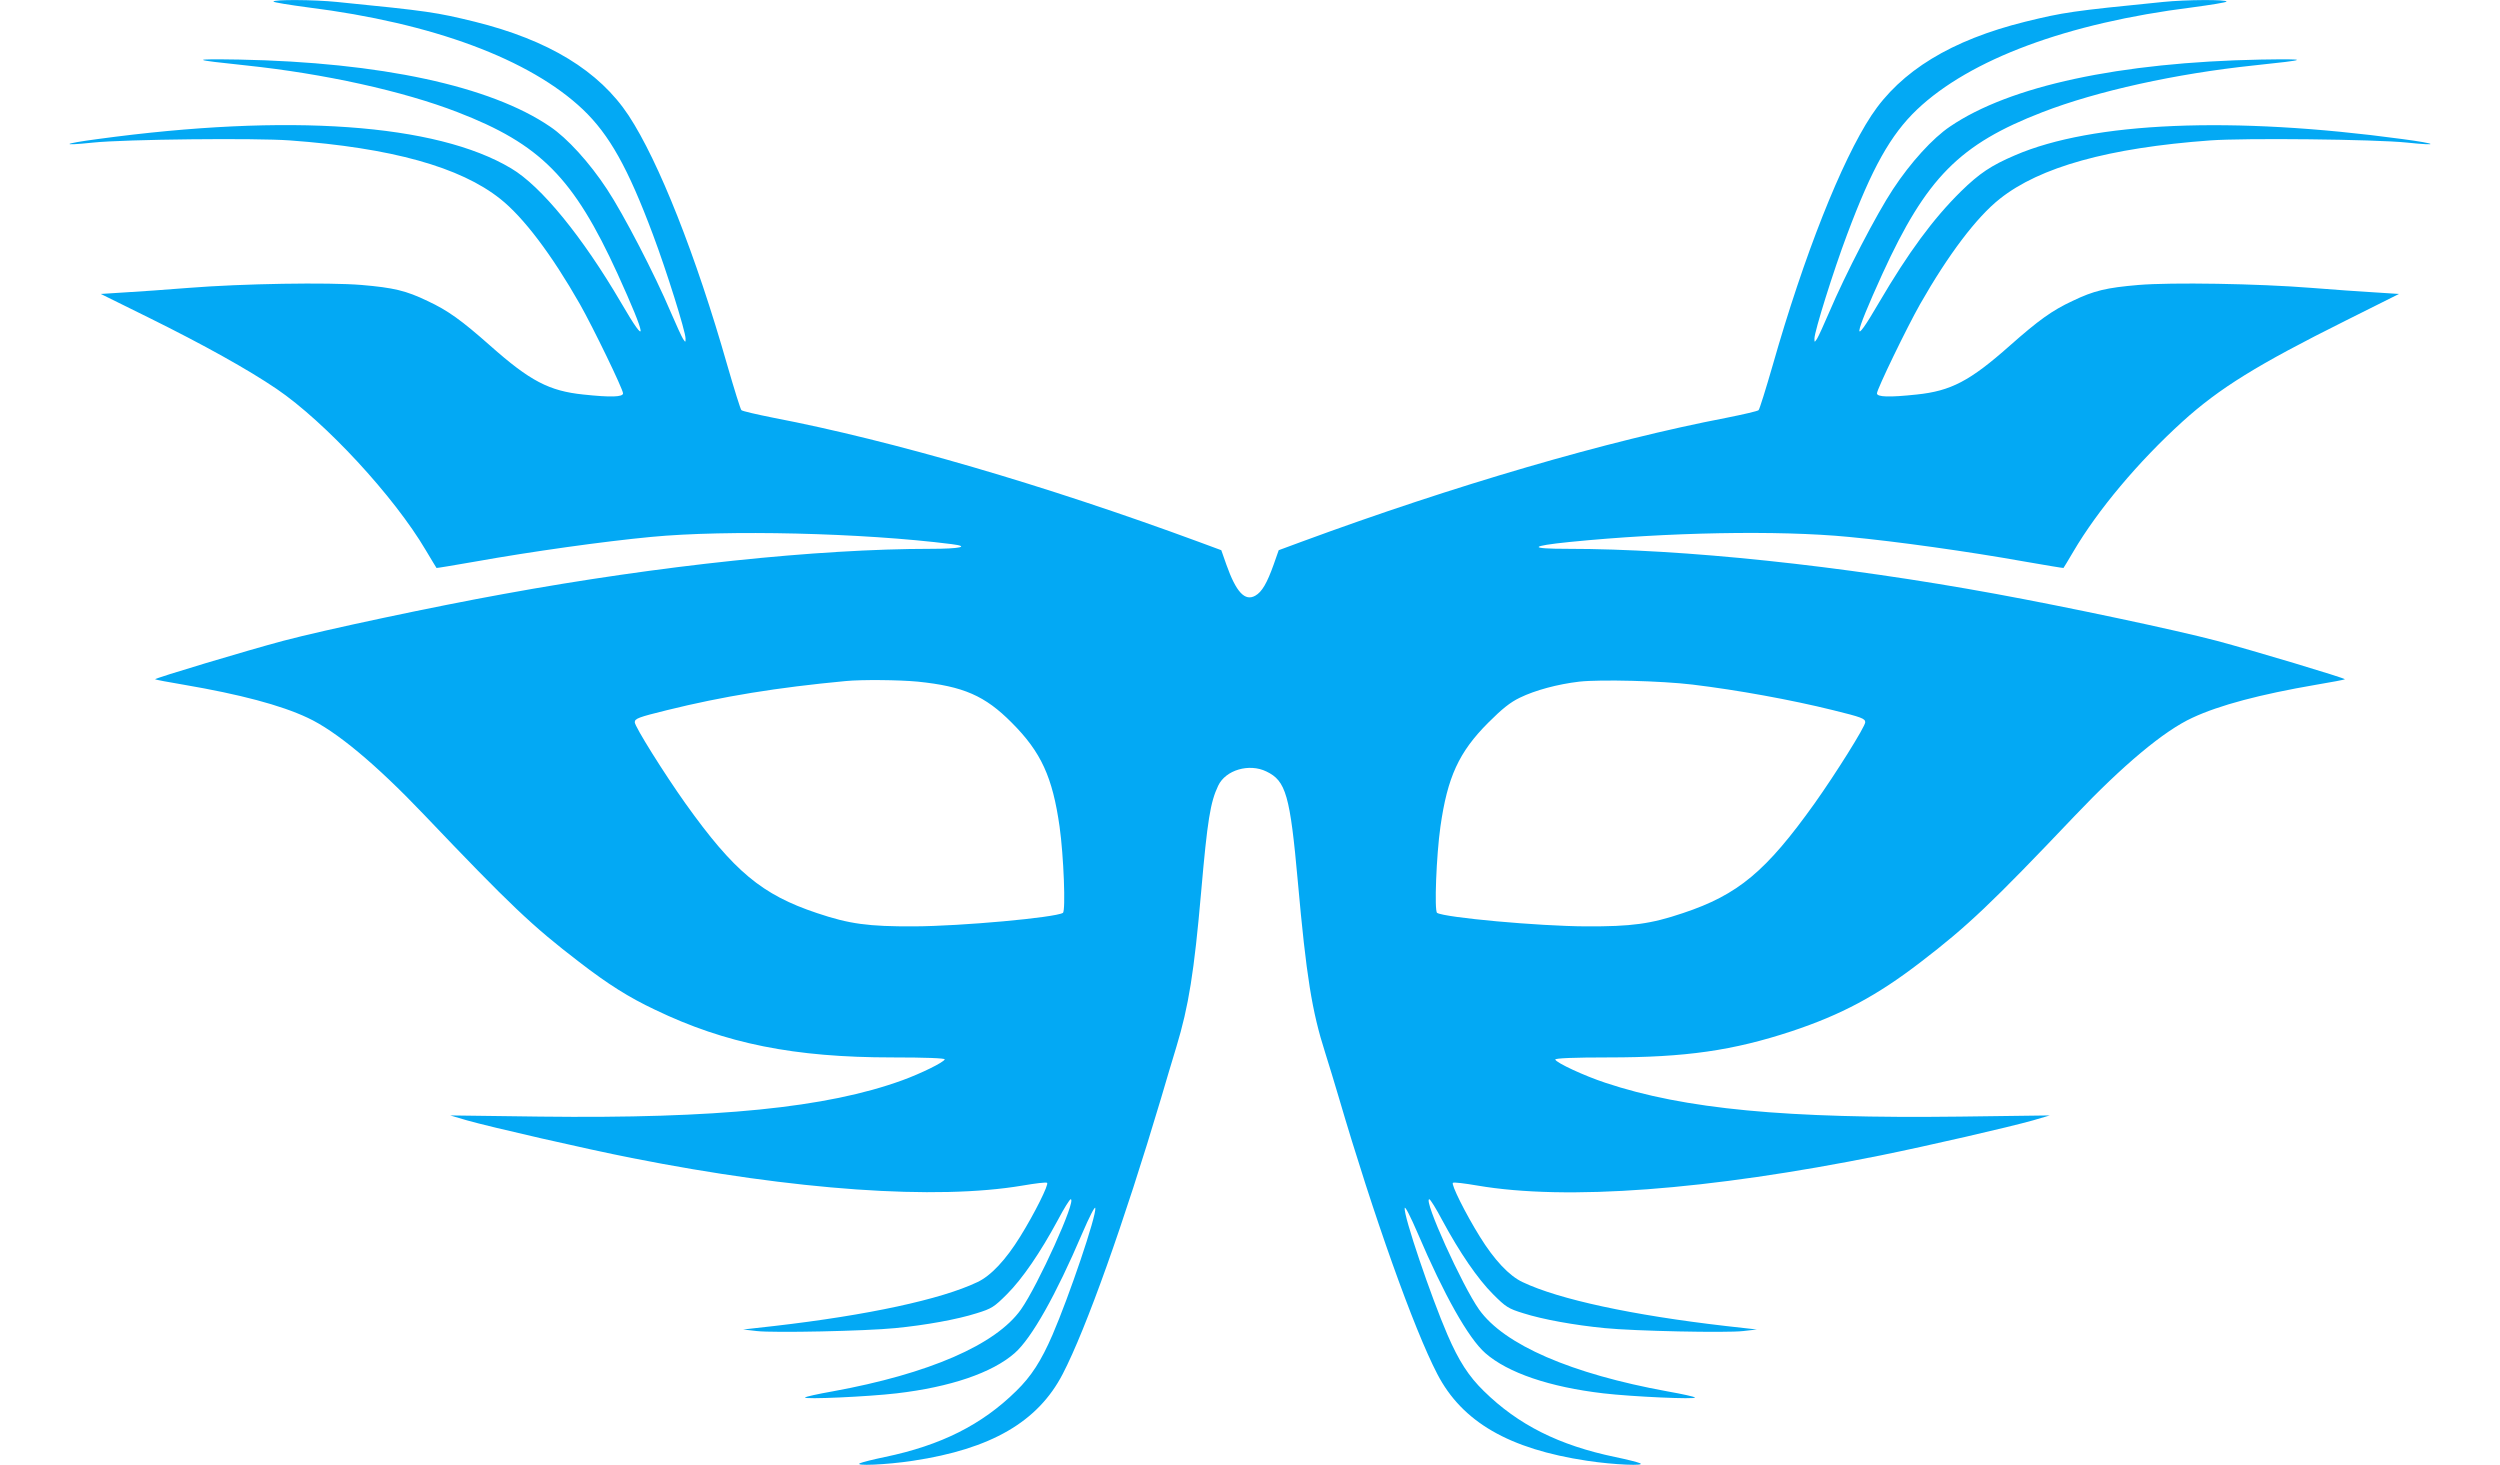 <?xml version="1.0" standalone="no"?>
<!DOCTYPE svg PUBLIC "-//W3C//DTD SVG 20010904//EN"
 "http://www.w3.org/TR/2001/REC-SVG-20010904/DTD/svg10.dtd">
<svg version="1.0" xmlns="http://www.w3.org/2000/svg"
 width="1280pt" height="750pt" viewBox="0 0 1280 750"
 preserveAspectRatio="xMidYMid meet">
<g transform="translate(0,750) scale(0.1,-0.1)"
fill="#03a9f4" stroke="none">
<path d="M1400 7492 c0 -4 80 -17 178 -30 638 -80 1135 -265 1407 -523 135
-129 230 -298 358 -640 70 -186 167 -496 167 -532 0 -21 0 -21 -13 -2 -7 11
-35 72 -62 135 -83 196 -243 504 -327 631 -90 137 -204 262 -292 321 -305 208
-869 329 -1591 343 -255 4 -250 0 35 -30 399 -42 803 -131 1082 -239 425 -164
595 -336 820 -828 151 -332 157 -387 18 -148 -198 338 -409 597 -563 688 -383
229 -1138 283 -2117 150 -181 -24 -195 -36 -23 -18 164 17 832 24 1008 11 519
-38 871 -136 1076 -299 119 -94 264 -286 408 -539 68 -120 221 -436 221 -457
0 -19 -63 -21 -203 -6 -175 18 -273 69 -477 250 -147 130 -216 180 -321 229
-110 53 -174 68 -338 82 -169 14 -610 7 -886 -15 -110 -9 -256 -19 -324 -23
l-125 -8 247 -122 c281 -139 507 -265 653 -364 250 -170 602 -551 764 -826 29
-48 53 -89 55 -91 1 -1 91 14 200 33 285 51 656 103 899 126 386 37 1082 21
1539 -37 96 -12 43 -24 -107 -24 -581 0 -1388 -85 -2186 -231 -350 -63 -919
-184 -1130 -240 -177 -47 -661 -192 -656 -197 3 -2 69 -15 148 -28 286 -49
495 -104 633 -169 146 -68 349 -237 595 -495 446 -468 555 -571 795 -755 149
-115 254 -181 389 -245 362 -174 713 -244 1214 -244 173 0 271 -4 269 -10 -5
-15 -121 -72 -217 -107 -387 -141 -947 -197 -1855 -186 l-460 6 85 -25 c123
-35 612 -147 845 -193 839 -166 1559 -216 2001 -141 64 11 120 18 125 14 11
-6 -64 -157 -138 -276 -73 -118 -150 -201 -220 -233 -185 -88 -561 -169 -1038
-224 l-160 -18 70 -8 c85 -10 558 0 708 15 156 15 320 45 417 76 78 24 90 32
156 98 78 78 170 212 260 379 31 59 61 107 66 107 32 0 -168 -442 -255 -565
-128 -180 -471 -329 -965 -419 -74 -13 -137 -27 -140 -31 -10 -11 324 4 468
21 275 32 490 105 605 206 87 76 212 299 346 613 37 86 65 141 67 130 6 -40
-134 -452 -219 -649 -58 -134 -109 -213 -186 -288 -176 -173 -385 -278 -673
-338 -58 -12 -114 -26 -125 -31 -41 -16 134 -9 270 12 399 60 639 199 766 444
120 231 314 776 503 1410 24 83 60 202 79 265 63 208 91 383 127 795 32 366
47 458 87 542 38 81 159 116 247 73 100 -48 121 -120 161 -565 43 -481 72
-663 140 -875 18 -58 50 -161 70 -230 177 -603 384 -1185 504 -1415 127 -245
367 -384 766 -444 136 -21 311 -28 270 -12 -11 5 -67 19 -125 31 -288 60 -497
165 -673 338 -77 75 -128 154 -186 288 -85 197 -225 609 -219 649 2 11 30 -44
67 -130 134 -314 259 -537 346 -613 115 -101 330 -174 605 -206 144 -17 478
-32 468 -21 -3 4 -66 18 -140 31 -494 90 -837 239 -965 419 -87 123 -287 565
-255 565 5 0 35 -48 66 -107 90 -167 182 -301 260 -379 66 -66 78 -74 156 -98
97 -31 261 -61 417 -76 150 -15 623 -25 708 -15 l70 8 -160 18 c-477 55 -853
136 -1038 224 -70 32 -147 115 -220 233 -74 119 -149 270 -138 276 5 4 61 -3
125 -14 456 -78 1179 -24 2063 154 246 50 655 144 783 180 l85 25 -460 -6
c-892 -11 -1410 38 -1815 173 -109 36 -251 102 -257 119 -2 7 95 11 274 11
393 0 636 35 936 134 255 85 436 181 662 355 239 183 363 301 785 745 249 262
459 438 605 505 139 65 348 120 633 169 79 13 145 26 148 28 5 5 -479 150
-656 197 -212 56 -765 173 -1130 240 -795 146 -1604 231 -2193 231 -202 0
-198 14 9 35 498 50 1070 61 1430 26 243 -23 614 -75 899 -126 109 -19 199
-34 200 -33 2 2 24 39 50 83 125 213 333 461 560 667 189 171 383 291 834 516
l274 137 -124 8 c-68 4 -214 14 -324 23 -276 22 -717 29 -886 15 -164 -14
-228 -29 -338 -82 -105 -49 -174 -99 -321 -229 -204 -181 -302 -232 -477 -250
-140 -15 -203 -13 -203 6 0 21 153 337 221 457 144 253 289 445 408 539 205
163 557 261 1076 299 176 13 844 6 1008 -11 172 -18 158 -6 -23 18 -870 118
-1587 88 -1983 -83 -122 -52 -183 -93 -277 -185 -142 -140 -268 -311 -420
-570 -139 -239 -133 -184 18 148 225 492 395 664 820 828 279 108 683 197
1082 239 285 30 290 34 35 30 -722 -14 -1286 -135 -1591 -343 -88 -59 -202
-184 -292 -321 -84 -127 -244 -435 -327 -631 -27 -63 -55 -124 -62 -135 -13
-19 -13 -19 -13 2 0 36 97 346 167 532 128 342 223 511 358 640 272 258 769
443 1408 523 97 13 177 26 177 30 0 11 -207 10 -325 -2 -472 -47 -508 -53
-705 -101 -379 -94 -638 -252 -789 -481 -153 -233 -344 -714 -505 -1279 -35
-121 -67 -224 -72 -229 -5 -5 -79 -22 -164 -39 -609 -117 -1395 -347 -2174
-634 l-119 -44 -26 -74 c-34 -95 -60 -140 -94 -159 -53 -30 -98 18 -148 159
l-26 74 -119 44 c-781 288 -1565 517 -2174 634 -85 17 -159 34 -164 39 -5 5
-37 108 -72 229 -161 565 -352 1046 -505 1279 -151 229 -410 387 -789 481
-197 48 -233 54 -705 101 -118 12 -325 13 -325 2z m3299 -3482 c234 -24 344
-72 481 -210 151 -151 209 -279 245 -532 21 -148 32 -433 17 -442 -40 -24
-519 -68 -762 -69 -234 -1 -331 12 -497 68 -282 94 -425 213 -674 562 -108
152 -259 393 -259 415 0 19 19 26 165 62 287 71 564 116 915 149 82 8 275 6
369 -3z m3966 -15 c232 -28 506 -78 720 -131 146 -36 165 -43 165 -62 0 -22
-151 -263 -259 -415 -249 -349 -392 -468 -674 -562 -166 -56 -263 -69 -497
-68 -243 1 -722 45 -762 69 -15 9 -4 294 17 442 36 253 94 381 245 532 71 71
112 104 162 128 78 38 193 69 304 82 108 12 421 4 579 -15z"/>
</g>
</svg>
